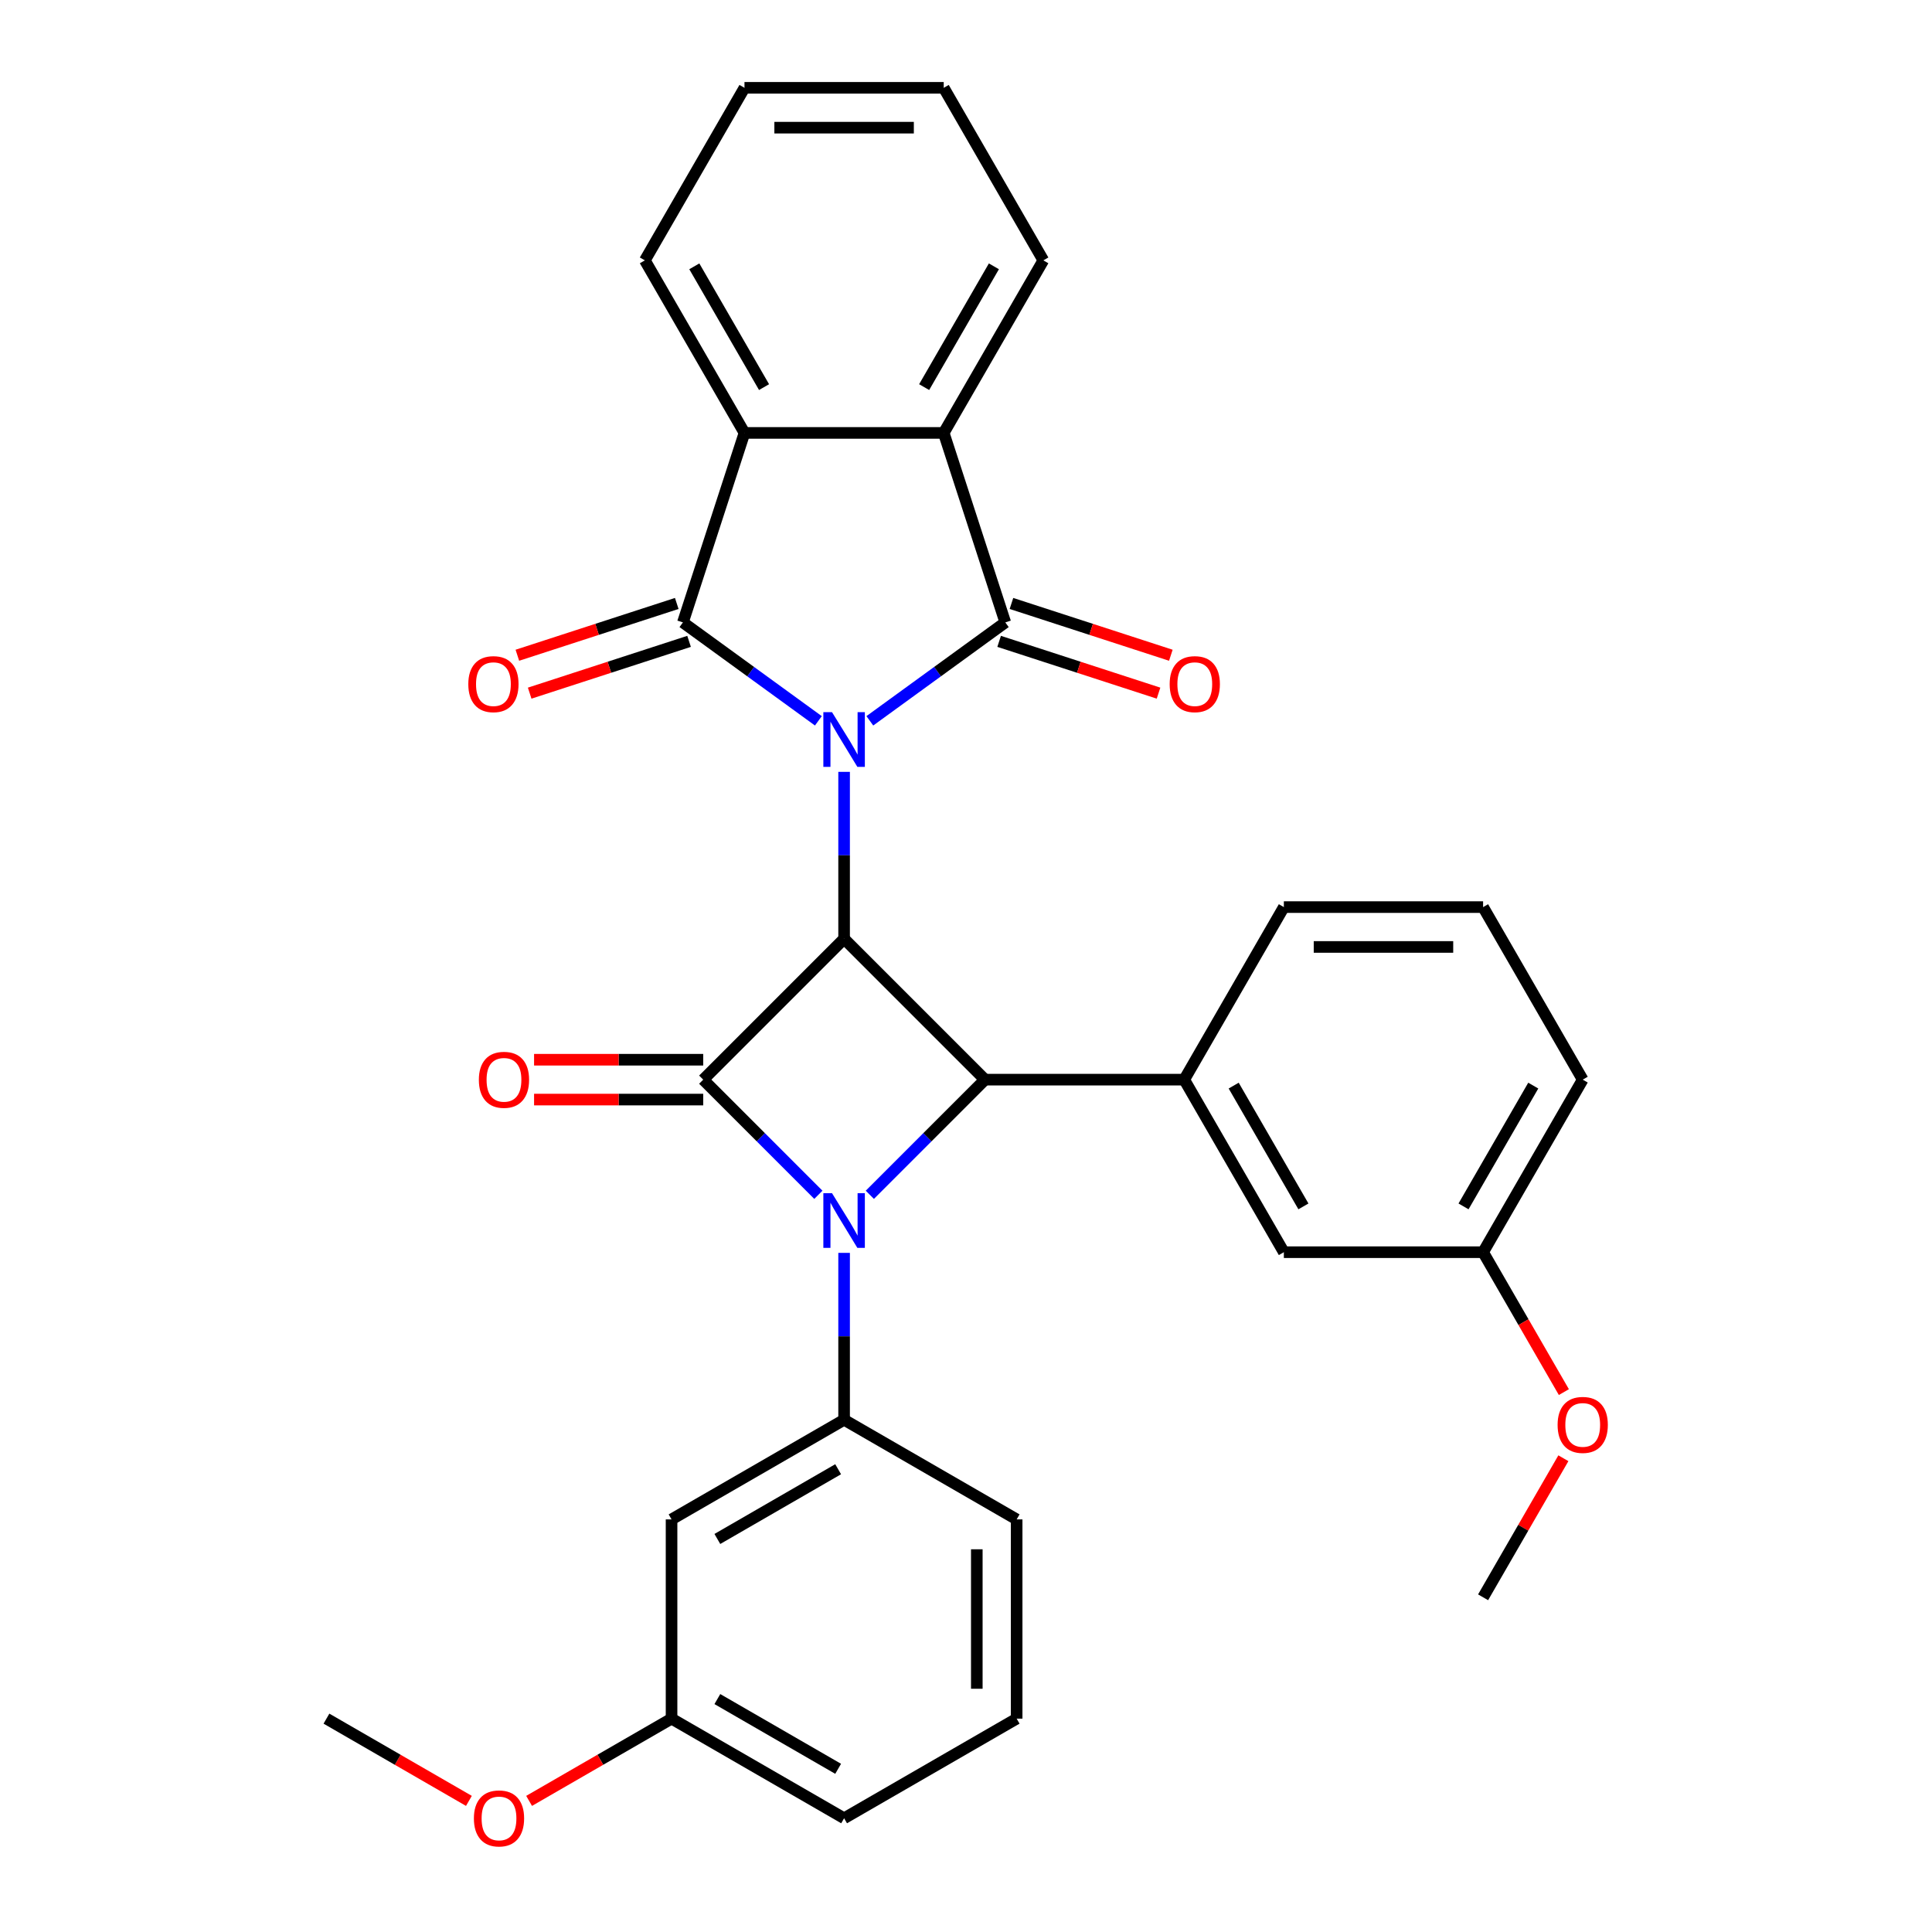<?xml version='1.0' encoding='iso-8859-1'?>
<svg version='1.1' baseProfile='full'
              xmlns='http://www.w3.org/2000/svg'
                      xmlns:rdkit='http://www.rdkit.org/xml'
                      xmlns:xlink='http://www.w3.org/1999/xlink'
                  xml:space='preserve'
width='1000px' height='1000px' viewBox='0 0 1000 1000'>
<!-- END OF HEADER -->
<rect style='opacity:1.0;fill:#FFFFFF;stroke:none' width='1000' height='1000' x='0' y='0'> </rect>
<path class='bond-0' d='M 436.906,399.513 L 436.906,442.707' style='fill:none;fill-rule:evenodd;stroke:#0000FF;stroke-width:6px;stroke-linecap:butt;stroke-linejoin:miter;stroke-opacity:1' />
<path class='bond-0' d='M 436.906,442.707 L 436.906,485.902' style='fill:none;fill-rule:evenodd;stroke:#000000;stroke-width:6px;stroke-linecap:butt;stroke-linejoin:miter;stroke-opacity:1' />
<path class='bond-3' d='M 423.588,373.098 L 388.531,347.628' style='fill:none;fill-rule:evenodd;stroke:#0000FF;stroke-width:6px;stroke-linecap:butt;stroke-linejoin:miter;stroke-opacity:1' />
<path class='bond-3' d='M 388.531,347.628 L 353.474,322.157' style='fill:none;fill-rule:evenodd;stroke:#000000;stroke-width:6px;stroke-linecap:butt;stroke-linejoin:miter;stroke-opacity:1' />
<path class='bond-4' d='M 450.224,373.098 L 485.281,347.628' style='fill:none;fill-rule:evenodd;stroke:#0000FF;stroke-width:6px;stroke-linecap:butt;stroke-linejoin:miter;stroke-opacity:1' />
<path class='bond-4' d='M 485.281,347.628 L 520.338,322.157' style='fill:none;fill-rule:evenodd;stroke:#000000;stroke-width:6px;stroke-linecap:butt;stroke-linejoin:miter;stroke-opacity:1' />
<path class='bond-2' d='M 436.906,485.902 L 363.984,558.825' style='fill:none;fill-rule:evenodd;stroke:#000000;stroke-width:6px;stroke-linecap:butt;stroke-linejoin:miter;stroke-opacity:1' />
<path class='bond-5' d='M 436.906,485.902 L 509.829,558.825' style='fill:none;fill-rule:evenodd;stroke:#000000;stroke-width:6px;stroke-linecap:butt;stroke-linejoin:miter;stroke-opacity:1' />
<path class='bond-1' d='M 450.224,618.429 L 480.027,588.627' style='fill:none;fill-rule:evenodd;stroke:#0000FF;stroke-width:6px;stroke-linecap:butt;stroke-linejoin:miter;stroke-opacity:1' />
<path class='bond-1' d='M 480.027,588.627 L 509.829,558.825' style='fill:none;fill-rule:evenodd;stroke:#000000;stroke-width:6px;stroke-linecap:butt;stroke-linejoin:miter;stroke-opacity:1' />
<path class='bond-8' d='M 436.906,648.485 L 436.906,691.68' style='fill:none;fill-rule:evenodd;stroke:#0000FF;stroke-width:6px;stroke-linecap:butt;stroke-linejoin:miter;stroke-opacity:1' />
<path class='bond-8' d='M 436.906,691.68 L 436.906,734.875' style='fill:none;fill-rule:evenodd;stroke:#000000;stroke-width:6px;stroke-linecap:butt;stroke-linejoin:miter;stroke-opacity:1' />
<path class='bond-32' d='M 423.588,618.429 L 393.786,588.627' style='fill:none;fill-rule:evenodd;stroke:#0000FF;stroke-width:6px;stroke-linecap:butt;stroke-linejoin:miter;stroke-opacity:1' />
<path class='bond-32' d='M 393.786,588.627 L 363.984,558.825' style='fill:none;fill-rule:evenodd;stroke:#000000;stroke-width:6px;stroke-linecap:butt;stroke-linejoin:miter;stroke-opacity:1' />
<path class='bond-11' d='M 363.984,548.512 L 320.209,548.512' style='fill:none;fill-rule:evenodd;stroke:#000000;stroke-width:6px;stroke-linecap:butt;stroke-linejoin:miter;stroke-opacity:1' />
<path class='bond-11' d='M 320.209,548.512 L 276.434,548.512' style='fill:none;fill-rule:evenodd;stroke:#FF0000;stroke-width:6px;stroke-linecap:butt;stroke-linejoin:miter;stroke-opacity:1' />
<path class='bond-11' d='M 363.984,569.137 L 320.209,569.137' style='fill:none;fill-rule:evenodd;stroke:#000000;stroke-width:6px;stroke-linecap:butt;stroke-linejoin:miter;stroke-opacity:1' />
<path class='bond-11' d='M 320.209,569.137 L 276.434,569.137' style='fill:none;fill-rule:evenodd;stroke:#FF0000;stroke-width:6px;stroke-linecap:butt;stroke-linejoin:miter;stroke-opacity:1' />
<path class='bond-7' d='M 353.474,322.157 L 385.342,224.077' style='fill:none;fill-rule:evenodd;stroke:#000000;stroke-width:6px;stroke-linecap:butt;stroke-linejoin:miter;stroke-opacity:1' />
<path class='bond-12' d='M 350.287,312.349 L 309.036,325.753' style='fill:none;fill-rule:evenodd;stroke:#000000;stroke-width:6px;stroke-linecap:butt;stroke-linejoin:miter;stroke-opacity:1' />
<path class='bond-12' d='M 309.036,325.753 L 267.785,339.156' style='fill:none;fill-rule:evenodd;stroke:#FF0000;stroke-width:6px;stroke-linecap:butt;stroke-linejoin:miter;stroke-opacity:1' />
<path class='bond-12' d='M 356.661,331.965 L 315.41,345.369' style='fill:none;fill-rule:evenodd;stroke:#000000;stroke-width:6px;stroke-linecap:butt;stroke-linejoin:miter;stroke-opacity:1' />
<path class='bond-12' d='M 315.41,345.369 L 274.159,358.772' style='fill:none;fill-rule:evenodd;stroke:#FF0000;stroke-width:6px;stroke-linecap:butt;stroke-linejoin:miter;stroke-opacity:1' />
<path class='bond-6' d='M 520.338,322.157 L 488.47,224.077' style='fill:none;fill-rule:evenodd;stroke:#000000;stroke-width:6px;stroke-linecap:butt;stroke-linejoin:miter;stroke-opacity:1' />
<path class='bond-13' d='M 517.152,331.965 L 558.403,345.369' style='fill:none;fill-rule:evenodd;stroke:#000000;stroke-width:6px;stroke-linecap:butt;stroke-linejoin:miter;stroke-opacity:1' />
<path class='bond-13' d='M 558.403,345.369 L 599.654,358.772' style='fill:none;fill-rule:evenodd;stroke:#FF0000;stroke-width:6px;stroke-linecap:butt;stroke-linejoin:miter;stroke-opacity:1' />
<path class='bond-13' d='M 523.525,312.349 L 564.776,325.753' style='fill:none;fill-rule:evenodd;stroke:#000000;stroke-width:6px;stroke-linecap:butt;stroke-linejoin:miter;stroke-opacity:1' />
<path class='bond-13' d='M 564.776,325.753 L 606.027,339.156' style='fill:none;fill-rule:evenodd;stroke:#FF0000;stroke-width:6px;stroke-linecap:butt;stroke-linejoin:miter;stroke-opacity:1' />
<path class='bond-9' d='M 509.829,558.825 L 612.956,558.825' style='fill:none;fill-rule:evenodd;stroke:#000000;stroke-width:6px;stroke-linecap:butt;stroke-linejoin:miter;stroke-opacity:1' />
<path class='bond-19' d='M 488.47,224.077 L 540.034,134.766' style='fill:none;fill-rule:evenodd;stroke:#000000;stroke-width:6px;stroke-linecap:butt;stroke-linejoin:miter;stroke-opacity:1' />
<path class='bond-19' d='M 478.342,200.368 L 514.437,137.85' style='fill:none;fill-rule:evenodd;stroke:#000000;stroke-width:6px;stroke-linecap:butt;stroke-linejoin:miter;stroke-opacity:1' />
<path class='bond-31' d='M 488.47,224.077 L 385.342,224.077' style='fill:none;fill-rule:evenodd;stroke:#000000;stroke-width:6px;stroke-linecap:butt;stroke-linejoin:miter;stroke-opacity:1' />
<path class='bond-20' d='M 385.342,224.077 L 333.778,134.766' style='fill:none;fill-rule:evenodd;stroke:#000000;stroke-width:6px;stroke-linecap:butt;stroke-linejoin:miter;stroke-opacity:1' />
<path class='bond-20' d='M 395.47,200.368 L 359.375,137.85' style='fill:none;fill-rule:evenodd;stroke:#000000;stroke-width:6px;stroke-linecap:butt;stroke-linejoin:miter;stroke-opacity:1' />
<path class='bond-10' d='M 436.906,734.875 L 347.595,786.439' style='fill:none;fill-rule:evenodd;stroke:#000000;stroke-width:6px;stroke-linecap:butt;stroke-linejoin:miter;stroke-opacity:1' />
<path class='bond-10' d='M 433.822,760.471 L 371.304,796.566' style='fill:none;fill-rule:evenodd;stroke:#000000;stroke-width:6px;stroke-linecap:butt;stroke-linejoin:miter;stroke-opacity:1' />
<path class='bond-17' d='M 436.906,734.875 L 526.218,786.439' style='fill:none;fill-rule:evenodd;stroke:#000000;stroke-width:6px;stroke-linecap:butt;stroke-linejoin:miter;stroke-opacity:1' />
<path class='bond-14' d='M 612.956,558.825 L 664.52,648.136' style='fill:none;fill-rule:evenodd;stroke:#000000;stroke-width:6px;stroke-linecap:butt;stroke-linejoin:miter;stroke-opacity:1' />
<path class='bond-14' d='M 638.553,561.908 L 674.648,624.426' style='fill:none;fill-rule:evenodd;stroke:#000000;stroke-width:6px;stroke-linecap:butt;stroke-linejoin:miter;stroke-opacity:1' />
<path class='bond-18' d='M 612.956,558.825 L 664.52,469.513' style='fill:none;fill-rule:evenodd;stroke:#000000;stroke-width:6px;stroke-linecap:butt;stroke-linejoin:miter;stroke-opacity:1' />
<path class='bond-15' d='M 347.595,786.439 L 347.595,889.566' style='fill:none;fill-rule:evenodd;stroke:#000000;stroke-width:6px;stroke-linecap:butt;stroke-linejoin:miter;stroke-opacity:1' />
<path class='bond-16' d='M 664.52,648.136 L 767.648,648.136' style='fill:none;fill-rule:evenodd;stroke:#000000;stroke-width:6px;stroke-linecap:butt;stroke-linejoin:miter;stroke-opacity:1' />
<path class='bond-21' d='M 347.595,889.566 L 310.728,910.851' style='fill:none;fill-rule:evenodd;stroke:#000000;stroke-width:6px;stroke-linecap:butt;stroke-linejoin:miter;stroke-opacity:1' />
<path class='bond-21' d='M 310.728,910.851 L 273.862,932.136' style='fill:none;fill-rule:evenodd;stroke:#FF0000;stroke-width:6px;stroke-linecap:butt;stroke-linejoin:miter;stroke-opacity:1' />
<path class='bond-35' d='M 347.595,889.566 L 436.906,941.13' style='fill:none;fill-rule:evenodd;stroke:#000000;stroke-width:6px;stroke-linecap:butt;stroke-linejoin:miter;stroke-opacity:1' />
<path class='bond-35' d='M 371.304,879.439 L 433.822,915.533' style='fill:none;fill-rule:evenodd;stroke:#000000;stroke-width:6px;stroke-linecap:butt;stroke-linejoin:miter;stroke-opacity:1' />
<path class='bond-22' d='M 767.648,648.136 L 788.552,684.342' style='fill:none;fill-rule:evenodd;stroke:#000000;stroke-width:6px;stroke-linecap:butt;stroke-linejoin:miter;stroke-opacity:1' />
<path class='bond-22' d='M 788.552,684.342 L 809.456,720.549' style='fill:none;fill-rule:evenodd;stroke:#FF0000;stroke-width:6px;stroke-linecap:butt;stroke-linejoin:miter;stroke-opacity:1' />
<path class='bond-34' d='M 767.648,648.136 L 819.212,558.825' style='fill:none;fill-rule:evenodd;stroke:#000000;stroke-width:6px;stroke-linecap:butt;stroke-linejoin:miter;stroke-opacity:1' />
<path class='bond-34' d='M 757.52,624.426 L 793.615,561.908' style='fill:none;fill-rule:evenodd;stroke:#000000;stroke-width:6px;stroke-linecap:butt;stroke-linejoin:miter;stroke-opacity:1' />
<path class='bond-23' d='M 526.218,786.439 L 526.218,889.566' style='fill:none;fill-rule:evenodd;stroke:#000000;stroke-width:6px;stroke-linecap:butt;stroke-linejoin:miter;stroke-opacity:1' />
<path class='bond-23' d='M 505.592,801.908 L 505.592,874.097' style='fill:none;fill-rule:evenodd;stroke:#000000;stroke-width:6px;stroke-linecap:butt;stroke-linejoin:miter;stroke-opacity:1' />
<path class='bond-24' d='M 664.52,469.513 L 767.648,469.513' style='fill:none;fill-rule:evenodd;stroke:#000000;stroke-width:6px;stroke-linecap:butt;stroke-linejoin:miter;stroke-opacity:1' />
<path class='bond-24' d='M 679.989,490.139 L 752.179,490.139' style='fill:none;fill-rule:evenodd;stroke:#000000;stroke-width:6px;stroke-linecap:butt;stroke-linejoin:miter;stroke-opacity:1' />
<path class='bond-29' d='M 540.034,134.766 L 488.47,45.455' style='fill:none;fill-rule:evenodd;stroke:#000000;stroke-width:6px;stroke-linecap:butt;stroke-linejoin:miter;stroke-opacity:1' />
<path class='bond-30' d='M 333.778,134.766 L 385.342,45.455' style='fill:none;fill-rule:evenodd;stroke:#000000;stroke-width:6px;stroke-linecap:butt;stroke-linejoin:miter;stroke-opacity:1' />
<path class='bond-28' d='M 242.706,932.136 L 205.839,910.851' style='fill:none;fill-rule:evenodd;stroke:#FF0000;stroke-width:6px;stroke-linecap:butt;stroke-linejoin:miter;stroke-opacity:1' />
<path class='bond-28' d='M 205.839,910.851 L 168.972,889.566' style='fill:none;fill-rule:evenodd;stroke:#000000;stroke-width:6px;stroke-linecap:butt;stroke-linejoin:miter;stroke-opacity:1' />
<path class='bond-27' d='M 809.202,754.785 L 788.425,790.772' style='fill:none;fill-rule:evenodd;stroke:#FF0000;stroke-width:6px;stroke-linecap:butt;stroke-linejoin:miter;stroke-opacity:1' />
<path class='bond-27' d='M 788.425,790.772 L 767.648,826.758' style='fill:none;fill-rule:evenodd;stroke:#000000;stroke-width:6px;stroke-linecap:butt;stroke-linejoin:miter;stroke-opacity:1' />
<path class='bond-25' d='M 526.218,889.566 L 436.906,941.13' style='fill:none;fill-rule:evenodd;stroke:#000000;stroke-width:6px;stroke-linecap:butt;stroke-linejoin:miter;stroke-opacity:1' />
<path class='bond-26' d='M 767.648,469.513 L 819.212,558.825' style='fill:none;fill-rule:evenodd;stroke:#000000;stroke-width:6px;stroke-linecap:butt;stroke-linejoin:miter;stroke-opacity:1' />
<path class='bond-33' d='M 488.47,45.455 L 385.342,45.455' style='fill:none;fill-rule:evenodd;stroke:#000000;stroke-width:6px;stroke-linecap:butt;stroke-linejoin:miter;stroke-opacity:1' />
<path class='bond-33' d='M 473.001,66.08 L 400.812,66.08' style='fill:none;fill-rule:evenodd;stroke:#000000;stroke-width:6px;stroke-linecap:butt;stroke-linejoin:miter;stroke-opacity:1' />
<path  class='atom-0' d='M 430.646 368.614
L 439.926 383.614
Q 440.846 385.094, 442.326 387.774
Q 443.806 390.454, 443.886 390.614
L 443.886 368.614
L 447.646 368.614
L 447.646 396.934
L 443.766 396.934
L 433.806 380.534
Q 432.646 378.614, 431.406 376.414
Q 430.206 374.214, 429.846 373.534
L 429.846 396.934
L 426.166 396.934
L 426.166 368.614
L 430.646 368.614
' fill='#0000FF'/>
<path  class='atom-2' d='M 430.646 617.587
L 439.926 632.587
Q 440.846 634.067, 442.326 636.747
Q 443.806 639.427, 443.886 639.587
L 443.886 617.587
L 447.646 617.587
L 447.646 645.907
L 443.766 645.907
L 433.806 629.507
Q 432.646 627.587, 431.406 625.387
Q 430.206 623.187, 429.846 622.507
L 429.846 645.907
L 426.166 645.907
L 426.166 617.587
L 430.646 617.587
' fill='#0000FF'/>
<path  class='atom-12' d='M 247.856 558.905
Q 247.856 552.105, 251.216 548.305
Q 254.576 544.505, 260.856 544.505
Q 267.136 544.505, 270.496 548.305
Q 273.856 552.105, 273.856 558.905
Q 273.856 565.785, 270.456 569.705
Q 267.056 573.585, 260.856 573.585
Q 254.616 573.585, 251.216 569.705
Q 247.856 565.825, 247.856 558.905
M 260.856 570.385
Q 265.176 570.385, 267.496 567.505
Q 269.856 564.585, 269.856 558.905
Q 269.856 553.345, 267.496 550.545
Q 265.176 547.705, 260.856 547.705
Q 256.536 547.705, 254.176 550.505
Q 251.856 553.305, 251.856 558.905
Q 251.856 564.625, 254.176 567.505
Q 256.536 570.385, 260.856 570.385
' fill='#FF0000'/>
<path  class='atom-13' d='M 242.394 354.106
Q 242.394 347.306, 245.754 343.506
Q 249.114 339.706, 255.394 339.706
Q 261.674 339.706, 265.034 343.506
Q 268.394 347.306, 268.394 354.106
Q 268.394 360.986, 264.994 364.906
Q 261.594 368.786, 255.394 368.786
Q 249.154 368.786, 245.754 364.906
Q 242.394 361.026, 242.394 354.106
M 255.394 365.586
Q 259.714 365.586, 262.034 362.706
Q 264.394 359.786, 264.394 354.106
Q 264.394 348.546, 262.034 345.746
Q 259.714 342.906, 255.394 342.906
Q 251.074 342.906, 248.714 345.706
Q 246.394 348.506, 246.394 354.106
Q 246.394 359.826, 248.714 362.706
Q 251.074 365.586, 255.394 365.586
' fill='#FF0000'/>
<path  class='atom-14' d='M 605.419 354.106
Q 605.419 347.306, 608.779 343.506
Q 612.139 339.706, 618.419 339.706
Q 624.699 339.706, 628.059 343.506
Q 631.419 347.306, 631.419 354.106
Q 631.419 360.986, 628.019 364.906
Q 624.619 368.786, 618.419 368.786
Q 612.179 368.786, 608.779 364.906
Q 605.419 361.026, 605.419 354.106
M 618.419 365.586
Q 622.739 365.586, 625.059 362.706
Q 627.419 359.786, 627.419 354.106
Q 627.419 348.546, 625.059 345.746
Q 622.739 342.906, 618.419 342.906
Q 614.099 342.906, 611.739 345.706
Q 609.419 348.506, 609.419 354.106
Q 609.419 359.826, 611.739 362.706
Q 614.099 365.586, 618.419 365.586
' fill='#FF0000'/>
<path  class='atom-22' d='M 245.284 941.21
Q 245.284 934.41, 248.644 930.61
Q 252.004 926.81, 258.284 926.81
Q 264.564 926.81, 267.924 930.61
Q 271.284 934.41, 271.284 941.21
Q 271.284 948.09, 267.884 952.01
Q 264.484 955.89, 258.284 955.89
Q 252.044 955.89, 248.644 952.01
Q 245.284 948.13, 245.284 941.21
M 258.284 952.69
Q 262.604 952.69, 264.924 949.81
Q 267.284 946.89, 267.284 941.21
Q 267.284 935.65, 264.924 932.85
Q 262.604 930.01, 258.284 930.01
Q 253.964 930.01, 251.604 932.81
Q 249.284 935.61, 249.284 941.21
Q 249.284 946.93, 251.604 949.81
Q 253.964 952.69, 258.284 952.69
' fill='#FF0000'/>
<path  class='atom-23' d='M 806.212 737.527
Q 806.212 730.727, 809.572 726.927
Q 812.932 723.127, 819.212 723.127
Q 825.492 723.127, 828.852 726.927
Q 832.212 730.727, 832.212 737.527
Q 832.212 744.407, 828.812 748.327
Q 825.412 752.207, 819.212 752.207
Q 812.972 752.207, 809.572 748.327
Q 806.212 744.447, 806.212 737.527
M 819.212 749.007
Q 823.532 749.007, 825.852 746.127
Q 828.212 743.207, 828.212 737.527
Q 828.212 731.967, 825.852 729.167
Q 823.532 726.327, 819.212 726.327
Q 814.892 726.327, 812.532 729.127
Q 810.212 731.927, 810.212 737.527
Q 810.212 743.247, 812.532 746.127
Q 814.892 749.007, 819.212 749.007
' fill='#FF0000'/>
</svg>
